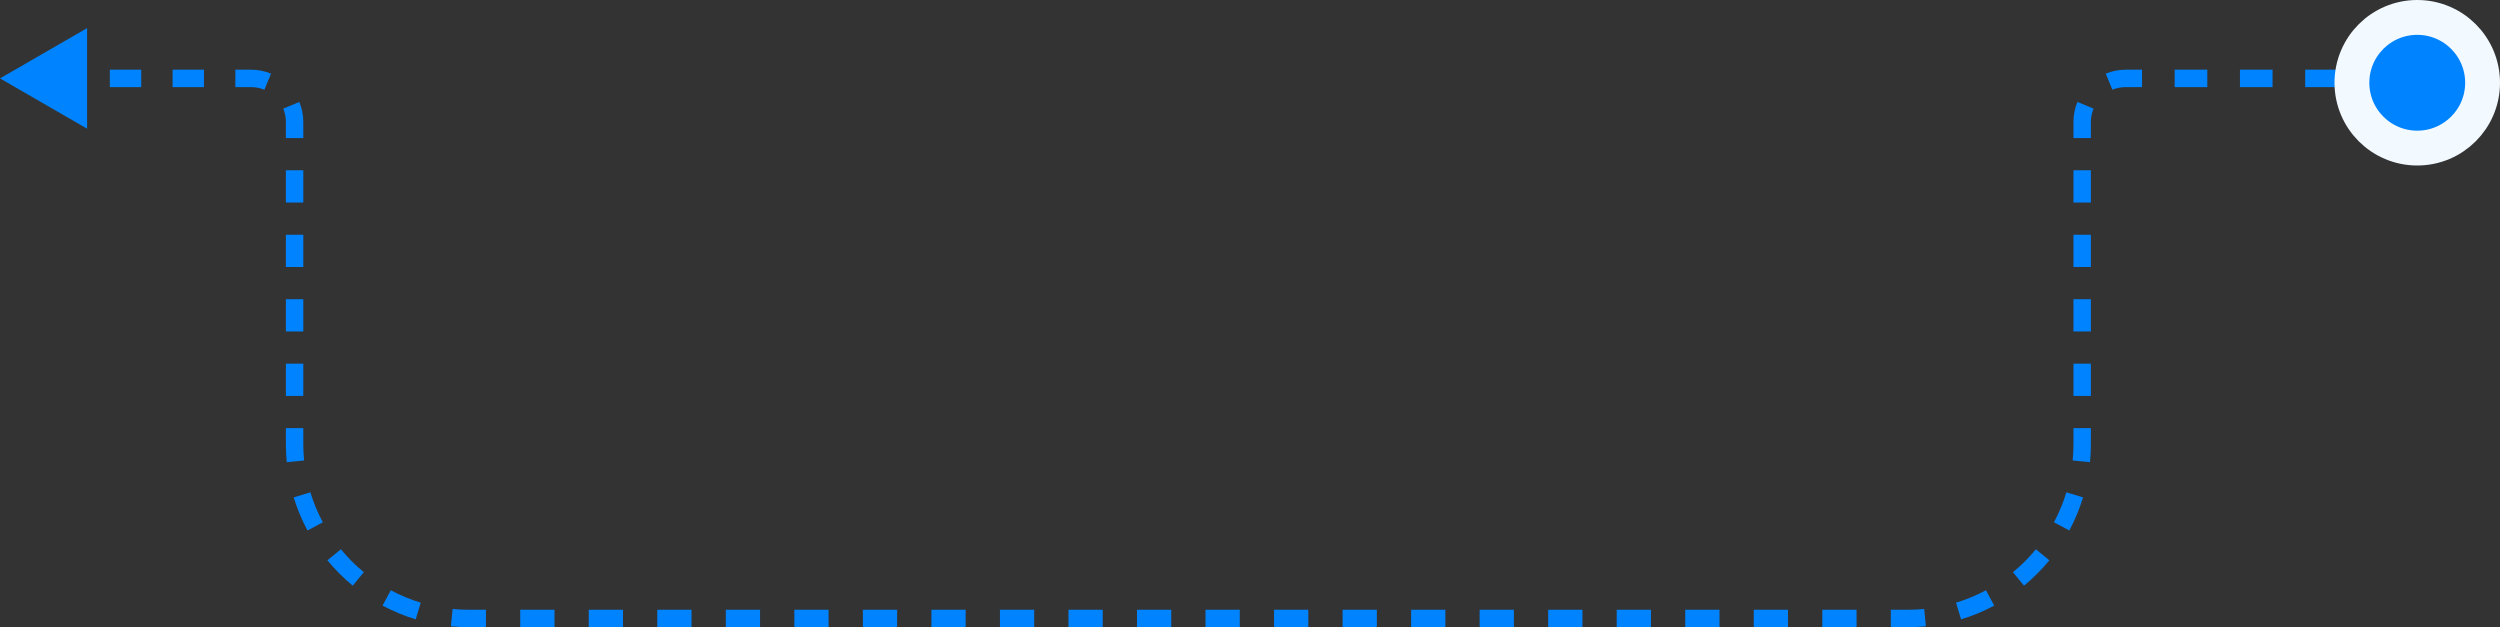 <svg width="287" height="72" viewBox="0 0 287 72" fill="none" xmlns="http://www.w3.org/2000/svg">
<rect x="0" y="0" width="287" height="72" fill="#333333" stroke="none"/>
<path d="M0 9L10 3.226V14.774L0 9ZM5.404 8H9.006V10H5.404V8ZM12.609 8H16.211V10H12.609V8ZM19.814 8H23.416V10H19.814V8ZM27.019 8H28.82V10H27.019V8ZM28.82 8C29.632 8 30.408 8.162 31.117 8.456L30.351 10.303C29.881 10.108 29.364 10 28.82 10V8ZM34.364 11.703C34.658 12.412 34.82 13.188 34.82 14H32.82C32.82 13.456 32.712 12.939 32.517 12.469L34.364 11.703ZM34.82 14V15.85H32.82V14H34.82ZM34.82 19.55V23.25H32.82V19.55H34.82ZM34.82 26.95V30.65H32.82V26.95H34.82ZM34.82 34.35V38.05H32.82V34.35H34.82ZM34.82 41.75V45.45H32.82V41.75H34.82ZM34.82 49.15V51H32.82V49.15H34.82ZM34.82 51C34.82 51.629 34.851 52.251 34.91 52.864L32.92 53.058C32.854 52.381 32.82 51.694 32.82 51H34.82ZM35.633 56.518C35.997 57.719 36.477 58.87 37.06 59.958L35.297 60.902C34.652 59.699 34.122 58.426 33.719 57.098L35.633 56.518ZM39.132 63.053C39.922 64.015 40.805 64.898 41.767 65.688L40.497 67.234C39.435 66.361 38.46 65.385 37.587 64.323L39.132 63.053ZM44.863 67.76C45.95 68.343 47.101 68.823 48.302 69.187L47.722 71.101C46.394 70.698 45.121 70.168 43.918 69.523L44.863 67.76ZM51.956 69.91C52.569 69.969 53.191 70 53.82 70V72C53.126 72 52.44 71.966 51.762 71.9L51.956 69.91ZM53.82 70H55.787V72H53.82V70ZM59.721 70H63.654V72H59.721V70ZM67.588 70H71.522V72H67.588V70ZM75.455 70H79.389V72H75.455V70ZM83.323 70H87.256V72H83.323V70ZM91.19 70H95.123V72H91.19V70ZM99.057 70H102.991V72H99.057V70ZM106.924 70H110.858V72H106.924V70ZM114.792 70H118.725V72H114.792V70ZM122.659 70H126.593V72H122.659V70ZM130.526 70H134.46V72H130.526V70ZM138.394 70H142.327V72H138.394V70ZM146.261 70H150.195V72H146.261V70ZM154.128 70H158.062V72H154.128V70ZM161.996 70H165.929V72H161.996V70ZM169.863 70H173.796V72H169.863V70ZM177.73 70H181.664V72H177.73V70ZM185.597 70H189.531V72H185.597V70ZM193.465 70H197.398V72H193.465V70ZM201.332 70H205.266V72H201.332V70ZM209.199 70H213.133V72H209.199V70ZM217.067 70H219.033V72H217.067V70ZM219.033 70C219.663 70 220.285 69.969 220.898 69.91L221.091 71.9C220.414 71.966 219.728 72 219.033 72V70ZM224.551 69.187C225.752 68.823 226.903 68.343 227.991 67.76L228.935 69.523C227.733 70.168 226.46 70.698 225.131 71.101L224.551 69.187ZM231.087 65.688C232.049 64.898 232.931 64.015 233.722 63.053L235.267 64.323C234.394 65.385 233.419 66.361 232.356 67.234L231.087 65.688ZM235.794 59.958C236.377 58.87 236.856 57.719 237.22 56.518L239.134 57.098C238.732 58.426 238.201 59.699 237.557 60.902L235.794 59.958ZM237.943 52.864C238.003 52.251 238.033 51.629 238.033 51H240.033C240.033 51.694 240 52.381 239.934 53.058L237.943 52.864ZM238.033 51V49.15H240.033V51H238.033ZM238.033 45.45V41.75H240.033V45.45H238.033ZM238.033 38.05V34.35H240.033V38.05H238.033ZM238.033 30.65V26.95H240.033V30.65H238.033ZM238.033 23.25V19.55H240.033V23.25H238.033ZM238.033 15.85V14H240.033V15.85H238.033ZM238.033 14C238.033 13.188 238.195 12.412 238.489 11.703L240.337 12.469C240.142 12.939 240.033 13.456 240.033 14H238.033ZM241.736 8.456C242.445 8.162 243.222 8 244.033 8V10C243.489 10 242.973 10.108 242.503 10.303L241.736 8.456ZM244.033 8H245.906V10H244.033V8ZM249.652 8H253.398V10H249.652V8ZM257.144 8H260.89V10H257.144V8ZM264.635 8H268.381V10H264.635V8ZM272.127 8H274V10H272.127V8Z" fill="#0083FF"/>
<path d="M277.5 17C281.642 17 285 13.642 285 9.5C285 5.358 281.642 2 277.5 2C273.358 2 270 5.358 270 9.5C270 13.642 273.358 17 277.5 17Z" fill="#0083FF" stroke="#F2F9FF" stroke-width="4"/>
</svg>

